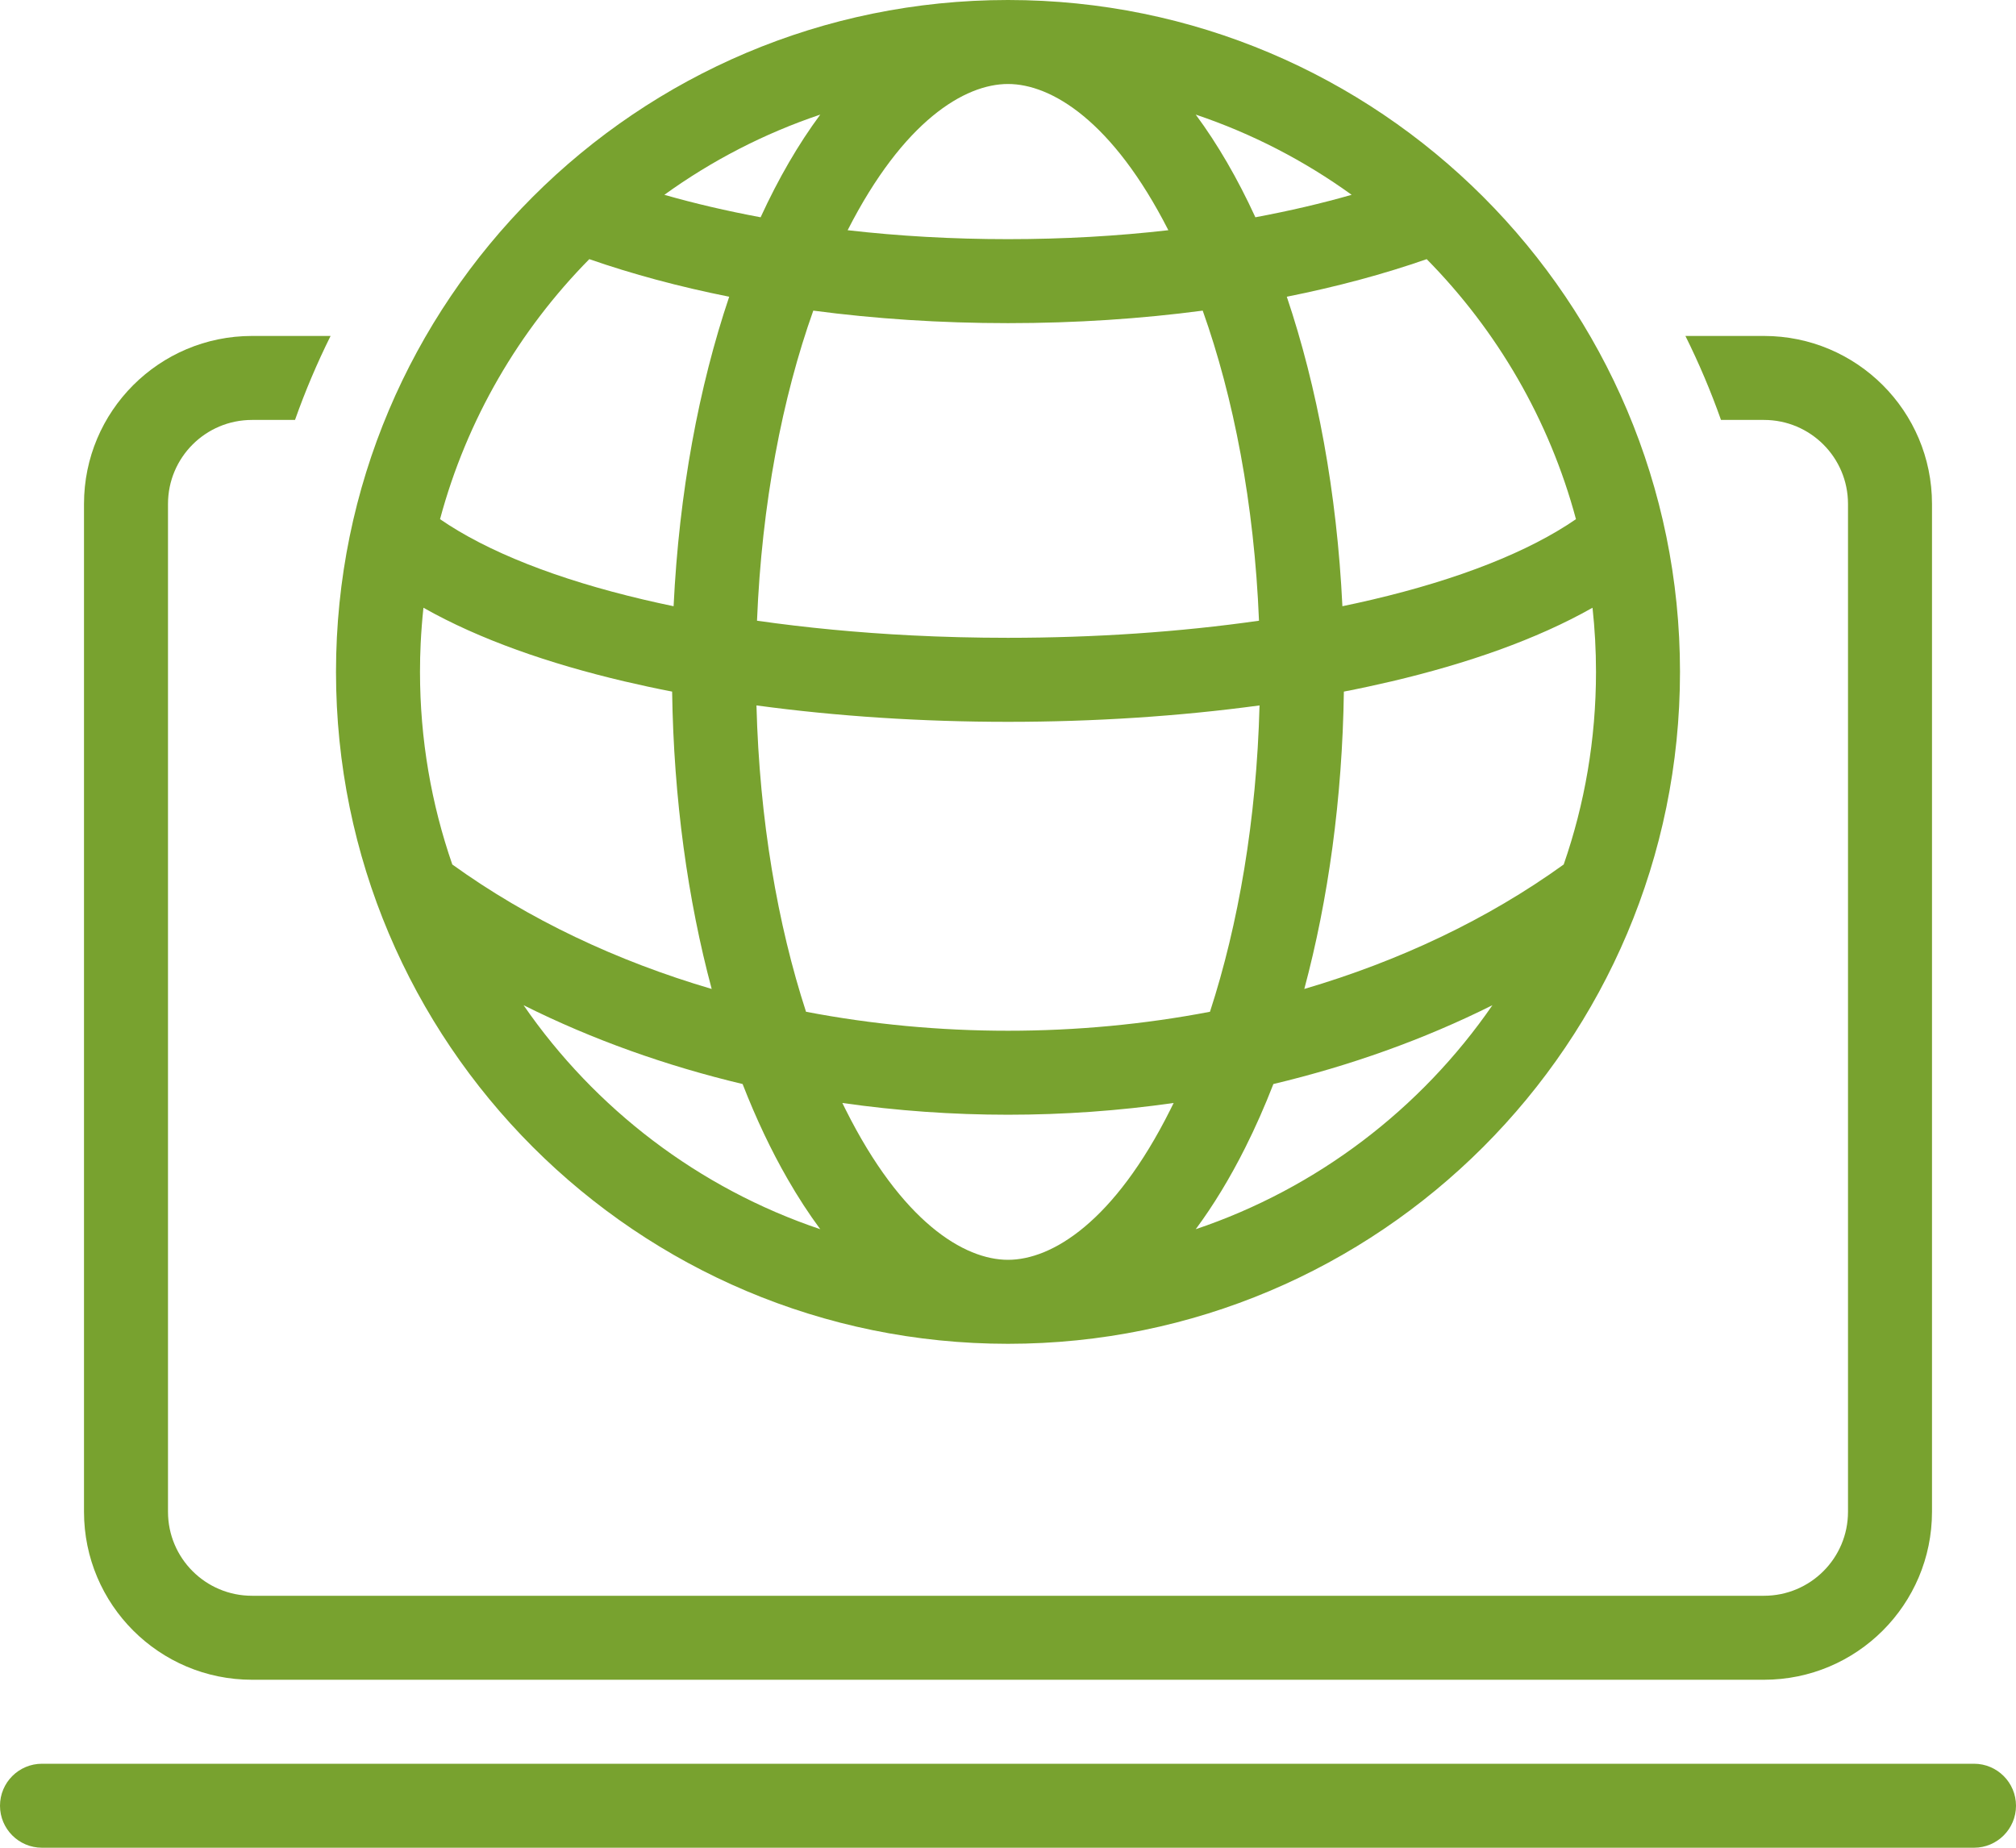<svg width="48" height="44" viewBox="0 0 48 44" fill="none" xmlns="http://www.w3.org/2000/svg">
<path d="M7.871 8C7.55 8.646 7.267 9.313 7.024 10H6C4.895 10 4 10.895 4 12V36C4 37.105 4.895 38 6 38H42C43.105 38 44 37.105 44 36V12C44 10.895 43.105 10 42 10H40.976C40.733 9.313 40.45 8.646 40.129 8H42C44.209 8 46 9.791 46 12V36C46 38.209 44.209 40 42 40H6C3.791 40 2 38.209 2 36V12C2 9.791 3.791 8 6 8H7.871Z" fill="#78A22F"/>
<path d="M1 42C0.448 42 0 42.448 0 43C0 43.552 0.448 44 1 44H47C47.552 44 48 43.552 48 43C48 42.448 47.552 42 47 42H1Z" fill="#78A22F"/>
<path fill-rule="evenodd" clip-rule="evenodd" d="M40 16C40 7.164 32.837 0 24 0C15.163 0 8 7.164 8 16C8 24.836 15.163 32 24 32C32.837 32 40 24.836 40 16ZM27.868 26.419C26.527 29.102 25.044 30 24 30C22.956 30 21.473 29.102 20.132 26.419L20.056 26.265C21.361 26.452 22.682 26.545 24 26.545C25.318 26.545 26.639 26.452 27.944 26.265L27.868 26.419ZM28.809 24.093C27.24 24.394 25.623 24.545 24 24.545C22.377 24.545 20.76 24.394 19.191 24.093C18.516 22.018 18.082 19.526 18.011 16.798C19.932 17.059 21.97 17.189 24 17.189C26.03 17.189 28.068 17.059 29.989 16.798C29.918 19.526 29.484 22.018 28.809 24.093ZM19.364 7.397C18.628 9.464 18.137 11.992 18.024 14.781C19.2 14.949 20.432 15.066 21.687 15.13C22.452 15.169 23.225 15.188 24 15.188C26.046 15.188 28.084 15.052 29.976 14.781C29.863 11.992 29.372 9.464 28.636 7.397C27.169 7.591 25.612 7.695 24 7.695C22.388 7.695 20.831 7.591 19.364 7.397ZM20.182 5.482C21.51 2.876 22.969 2 24 2C25.031 2 26.49 2.876 27.818 5.482C26.608 5.621 25.329 5.695 24 5.695C22.671 5.695 21.392 5.621 20.182 5.482ZM30.638 7.066C31.361 9.211 31.831 11.724 31.962 14.436C32.204 14.386 32.443 14.333 32.677 14.278C34.74 13.793 36.4 13.137 37.523 12.363C36.887 9.992 35.643 7.869 33.969 6.171C32.952 6.526 31.835 6.827 30.638 7.066ZM32.182 4.639C31.465 4.844 30.699 5.023 29.89 5.174C29.467 4.253 28.99 3.431 28.47 2.729C29.81 3.18 31.059 3.828 32.182 4.639ZM18.11 5.174C17.301 5.023 16.535 4.844 15.818 4.639C16.941 3.828 18.19 3.18 19.53 2.729C19.01 3.431 18.533 4.253 18.11 5.174ZM14.031 6.171C15.048 6.525 16.165 6.827 17.362 7.066C16.639 9.211 16.169 11.724 16.038 14.436C15.796 14.386 15.557 14.333 15.323 14.278C13.261 13.793 11.6 13.137 10.477 12.363C11.113 9.992 12.357 7.869 14.031 6.171ZM31.055 23.55C31.623 21.43 31.96 19.024 31.997 16.469C32.384 16.394 32.764 16.312 33.135 16.225C34.922 15.804 36.58 15.23 37.917 14.472C37.972 14.974 38 15.483 38 16C38 17.606 37.73 19.149 37.231 20.586C35.411 21.898 33.307 22.888 31.055 23.55ZM14.865 16.225C13.078 15.804 11.42 15.23 10.082 14.472C10.052 14.752 10.03 15.036 10.016 15.321C10.005 15.546 10 15.773 10 16C10 17.606 10.271 19.149 10.769 20.586C12.589 21.898 14.693 22.888 16.945 23.55C16.377 21.43 16.04 19.024 16.003 16.469C15.616 16.394 15.236 16.312 14.865 16.225ZM30.319 25.814C30.112 26.346 29.888 26.852 29.65 27.327C29.289 28.047 28.894 28.699 28.47 29.271C31.363 28.297 33.834 26.403 35.534 23.937C33.895 24.757 32.136 25.381 30.319 25.814ZM12.466 23.937C14.166 26.403 16.637 28.297 19.53 29.271C19.258 28.904 18.998 28.504 18.752 28.075C18.359 27.393 18.001 26.635 17.681 25.814C15.864 25.381 14.105 24.757 12.466 23.937Z" fill="#78A22F"/>
</svg>
